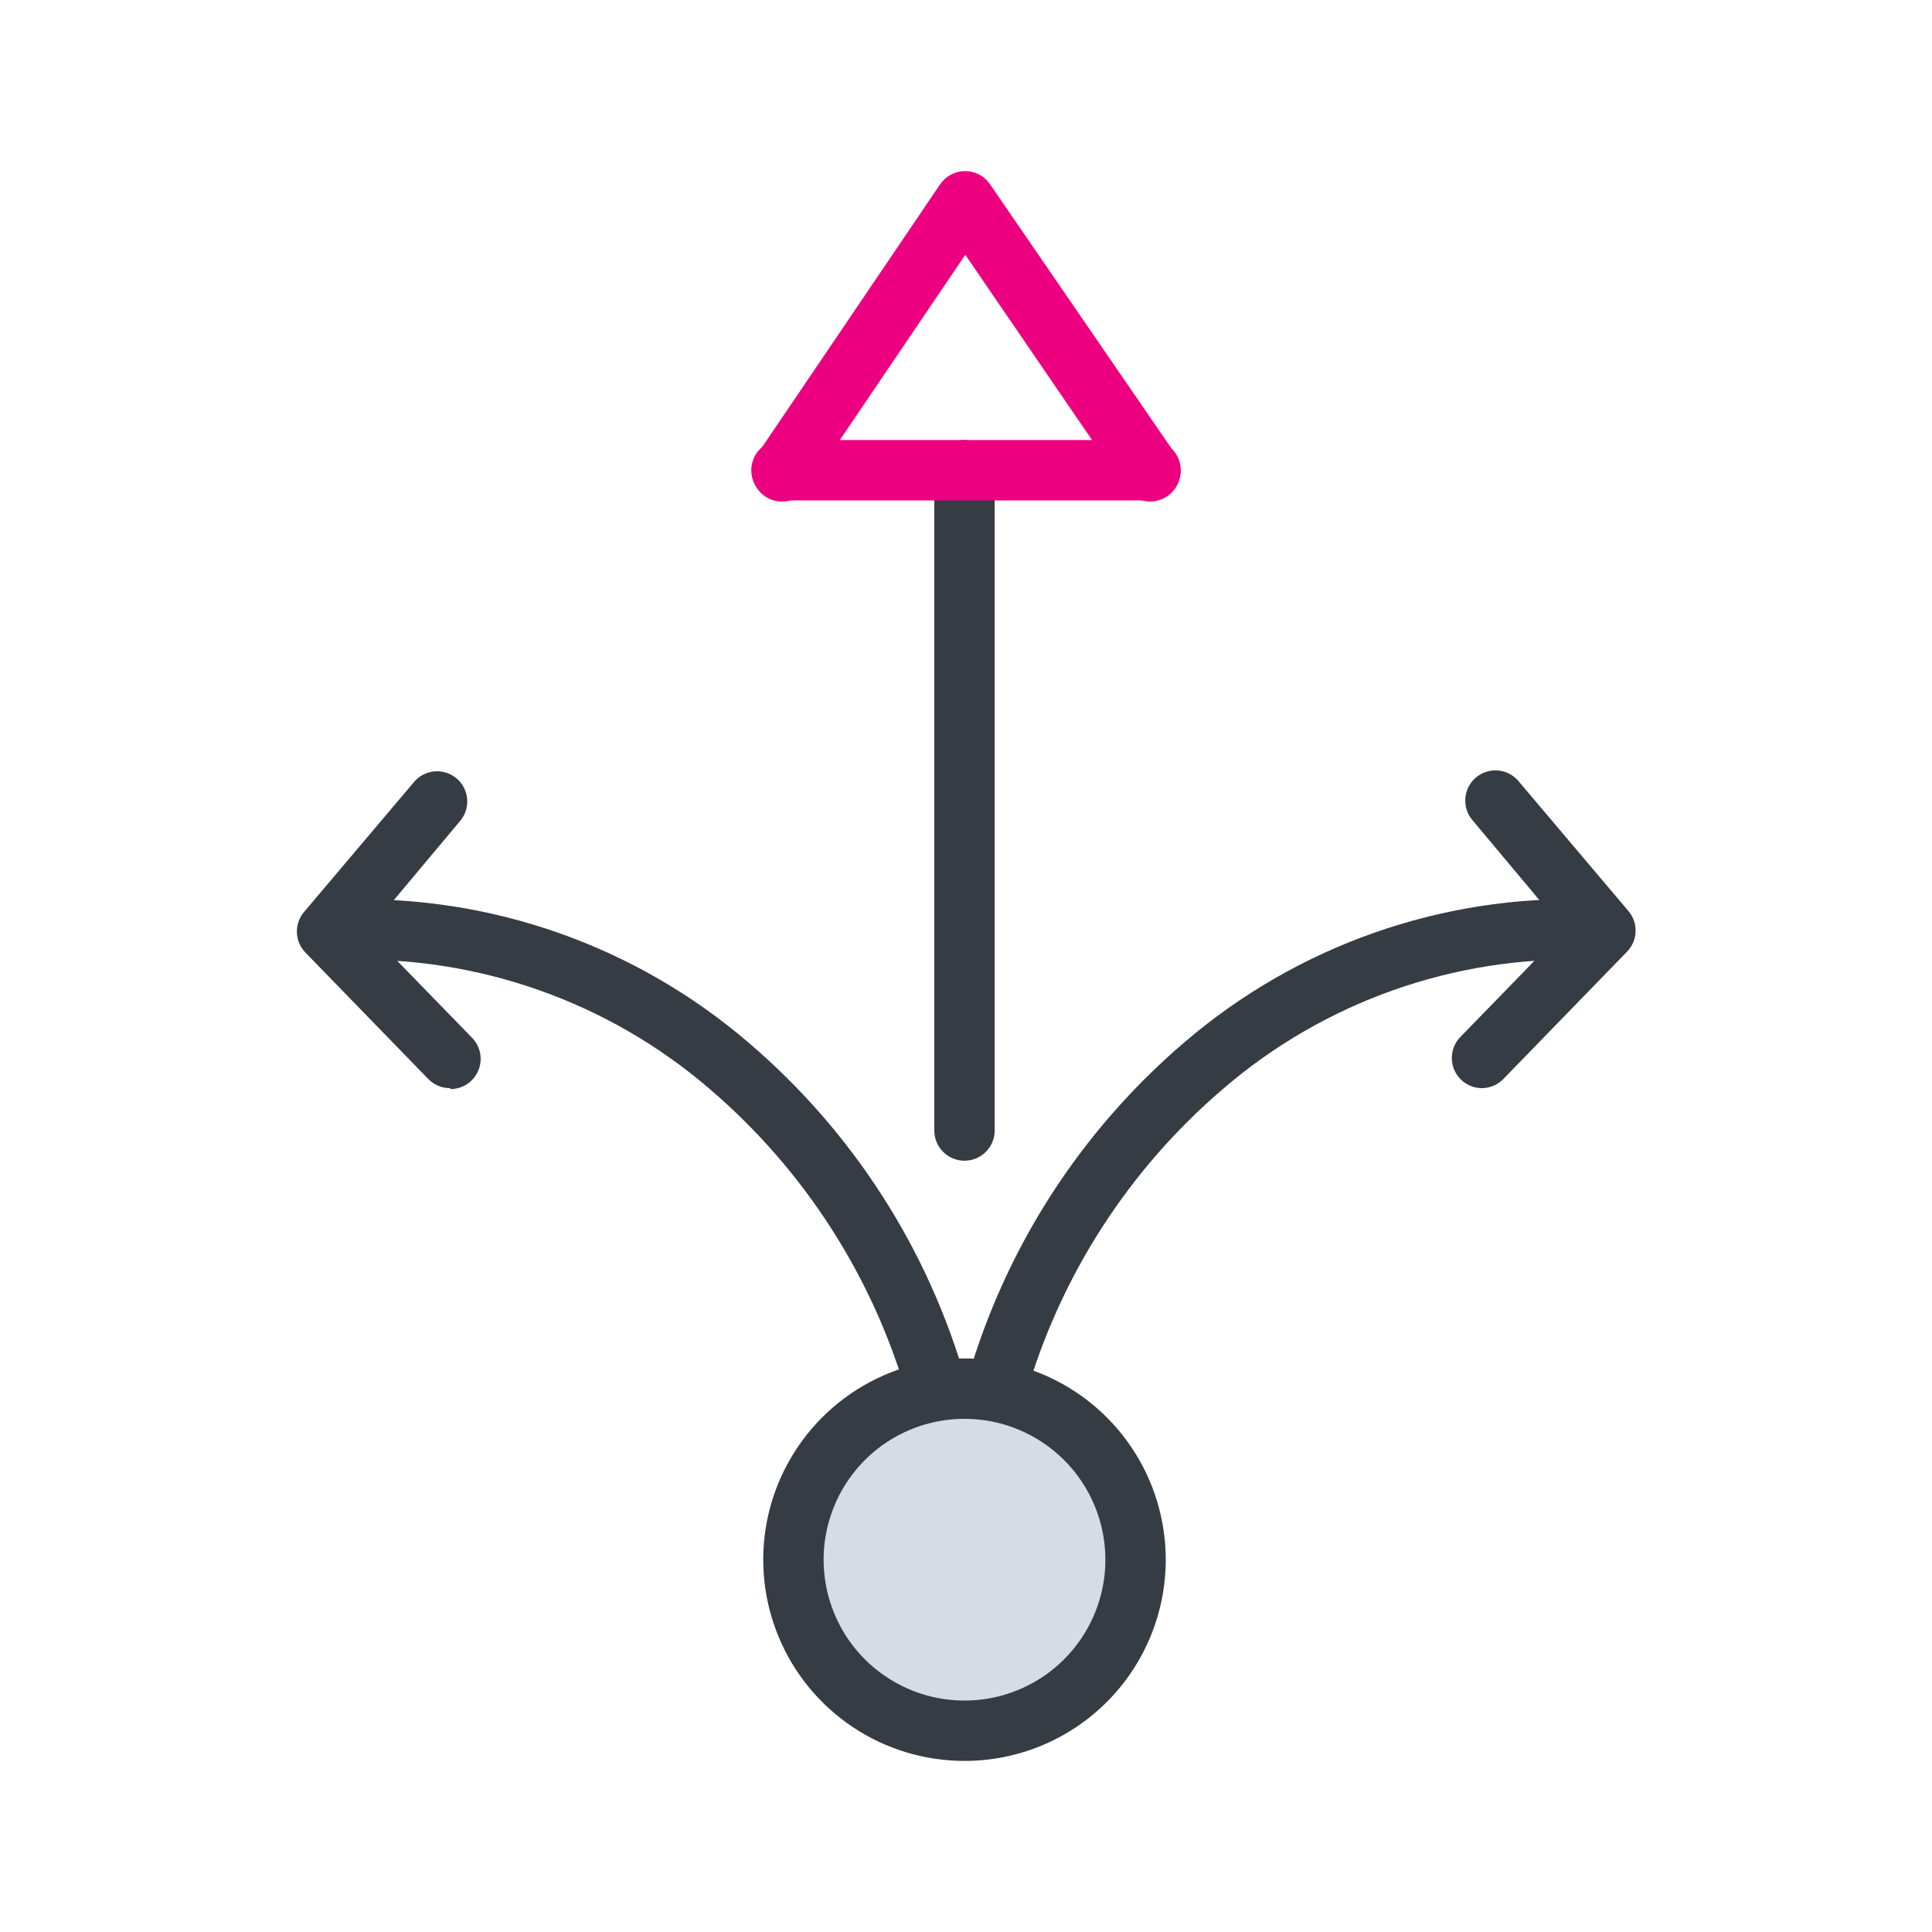 <svg width="64" height="64" viewBox="0 0 64 64" fill="none" xmlns="http://www.w3.org/2000/svg">
<path d="M31.95 38.45C31.685 38.45 31.43 38.345 31.243 38.157C31.055 37.97 30.95 37.715 30.95 37.45V15.577C30.95 15.311 31.055 15.057 31.243 14.87C31.43 14.682 31.685 14.577 31.95 14.577C32.215 14.577 32.47 14.682 32.657 14.87C32.845 15.057 32.95 15.311 32.95 15.577V37.45C32.95 37.715 32.845 37.97 32.657 38.157C32.47 38.345 32.215 38.45 31.95 38.45Z" fill="#363C44"/>
<path d="M25.907 16.616C25.725 16.616 25.547 16.567 25.392 16.473C25.237 16.379 25.11 16.245 25.025 16.085C24.94 15.925 24.9 15.744 24.91 15.563C24.92 15.382 24.978 15.207 25.08 15.056L31.143 6.106C31.235 5.971 31.358 5.86 31.502 5.784C31.646 5.707 31.807 5.667 31.97 5.667V5.667C32.132 5.667 32.292 5.706 32.435 5.782C32.579 5.857 32.702 5.966 32.793 6.1L38.933 15.04C39.008 15.149 39.06 15.272 39.087 15.402C39.114 15.531 39.115 15.665 39.09 15.795C39.065 15.925 39.015 16.049 38.942 16.16C38.87 16.27 38.776 16.365 38.667 16.44C38.557 16.514 38.434 16.566 38.305 16.593C38.175 16.62 38.041 16.621 37.911 16.596C37.781 16.572 37.658 16.522 37.547 16.449C37.436 16.376 37.341 16.283 37.267 16.173L31.977 8.44L26.737 16.177C26.645 16.312 26.521 16.423 26.377 16.5C26.232 16.577 26.07 16.617 25.907 16.616V16.616Z" fill="#ED0080"/>
<path d="M33 46.973C32.904 46.973 32.808 46.959 32.717 46.93C32.465 46.853 32.253 46.679 32.128 46.447C32.003 46.215 31.975 45.943 32.05 45.69C33.298 41.344 35.798 37.462 39.237 34.526C42.961 31.333 47.743 29.645 52.647 29.793C52.778 29.798 52.907 29.829 53.027 29.883C53.146 29.938 53.254 30.016 53.343 30.112C53.432 30.208 53.502 30.321 53.548 30.444C53.594 30.568 53.615 30.699 53.61 30.83C53.605 30.961 53.575 31.09 53.52 31.21C53.465 31.329 53.387 31.437 53.291 31.526C53.195 31.616 53.082 31.685 52.959 31.731C52.836 31.777 52.705 31.798 52.573 31.793C48.167 31.666 43.871 33.187 40.527 36.06C37.386 38.741 35.105 42.289 33.97 46.26C33.908 46.468 33.779 46.65 33.604 46.779C33.429 46.908 33.217 46.976 33 46.973V46.973Z" fill="#363C44"/>
<path d="M49.093 36.047C48.897 36.047 48.705 35.988 48.541 35.88C48.377 35.771 48.249 35.617 48.173 35.436C48.096 35.255 48.075 35.055 48.111 34.862C48.148 34.669 48.24 34.491 48.377 34.35L51.823 30.807L48.753 27.14C48.592 26.936 48.517 26.677 48.543 26.419C48.569 26.16 48.695 25.922 48.894 25.754C49.093 25.587 49.349 25.504 49.609 25.522C49.868 25.541 50.11 25.659 50.283 25.853L53.95 30.187C54.108 30.376 54.19 30.616 54.181 30.862C54.173 31.108 54.074 31.342 53.903 31.52L49.83 35.713C49.737 35.817 49.624 35.9 49.497 35.958C49.37 36.015 49.233 36.045 49.093 36.047V36.047Z" fill="#363C44"/>
<path d="M31.033 47.047C30.818 47.046 30.609 46.977 30.437 46.848C30.265 46.72 30.138 46.539 30.077 46.333C28.946 42.335 26.656 38.761 23.497 36.063C20.152 33.191 15.857 31.67 11.45 31.797C11.319 31.801 11.188 31.78 11.065 31.735C10.941 31.689 10.828 31.619 10.732 31.53C10.636 31.44 10.558 31.333 10.504 31.213C10.449 31.094 10.418 30.965 10.413 30.833C10.409 30.702 10.43 30.571 10.475 30.448C10.521 30.325 10.591 30.212 10.68 30.115C10.77 30.019 10.877 29.941 10.997 29.887C11.116 29.832 11.245 29.801 11.377 29.797C16.28 29.649 21.062 31.337 24.787 34.53C28.249 37.48 30.76 41.39 32 45.767C32.073 46.019 32.044 46.289 31.919 46.52C31.794 46.75 31.584 46.923 31.333 47C31.236 47.032 31.135 47.047 31.033 47.047V47.047Z" fill="#363C44"/>
<path d="M14.907 36.046C14.772 36.047 14.639 36.02 14.516 35.968C14.392 35.916 14.28 35.839 14.187 35.743L10.113 31.55C9.943 31.372 9.844 31.138 9.835 30.892C9.827 30.646 9.909 30.405 10.067 30.216L13.733 25.883C13.907 25.689 14.149 25.57 14.408 25.552C14.667 25.533 14.924 25.617 15.123 25.784C15.322 25.951 15.448 26.19 15.474 26.448C15.5 26.707 15.425 26.966 15.263 27.17L12.193 30.836L15.64 34.38C15.777 34.521 15.869 34.699 15.905 34.892C15.942 35.085 15.92 35.285 15.844 35.465C15.767 35.647 15.639 35.801 15.476 35.91C15.312 36.018 15.12 36.076 14.923 36.076L14.907 36.046Z" fill="#363C44"/>
<path d="M38.113 16.577H25.887C25.621 16.577 25.367 16.471 25.18 16.284C24.992 16.096 24.887 15.842 24.887 15.577C24.887 15.311 24.992 15.057 25.18 14.87C25.367 14.682 25.621 14.577 25.887 14.577H38.113C38.379 14.577 38.633 14.682 38.82 14.87C39.008 15.057 39.113 15.311 39.113 15.577C39.113 15.842 39.008 16.096 38.82 16.284C38.633 16.471 38.379 16.577 38.113 16.577V16.577Z" fill="#ED0080"/>
<path d="M31.95 57.333C35.08 57.333 37.617 54.796 37.617 51.667C37.617 48.537 35.08 46 31.95 46C28.82 46 26.283 48.537 26.283 51.667C26.283 54.796 28.82 57.333 31.95 57.333Z" fill="#D5DCE5"/>
<path d="M31.95 58.333C30.631 58.333 29.343 57.942 28.246 57.21C27.15 56.477 26.295 55.436 25.791 54.218C25.286 53 25.154 51.659 25.411 50.366C25.669 49.073 26.304 47.885 27.236 46.953C28.168 46.02 29.356 45.385 30.649 45.128C31.943 44.871 33.283 45.003 34.501 45.508C35.719 46.012 36.761 46.867 37.493 47.963C38.226 49.059 38.617 50.348 38.617 51.667C38.617 52.542 38.444 53.409 38.109 54.218C37.774 55.027 37.283 55.762 36.664 56.381C36.045 57 35.31 57.491 34.501 57.826C33.692 58.161 32.825 58.333 31.95 58.333V58.333ZM31.95 47C31.027 47 30.125 47.274 29.357 47.786C28.59 48.299 27.992 49.028 27.639 49.881C27.285 50.733 27.193 51.672 27.373 52.577C27.553 53.482 27.997 54.314 28.65 54.967C29.303 55.619 30.134 56.064 31.04 56.244C31.945 56.424 32.883 56.331 33.736 55.978C34.589 55.625 35.317 55.027 35.83 54.259C36.343 53.492 36.617 52.59 36.617 51.667C36.617 50.429 36.125 49.242 35.25 48.367C34.375 47.492 33.188 47 31.95 47V47Z" fill="#363C44"/>
</svg>
